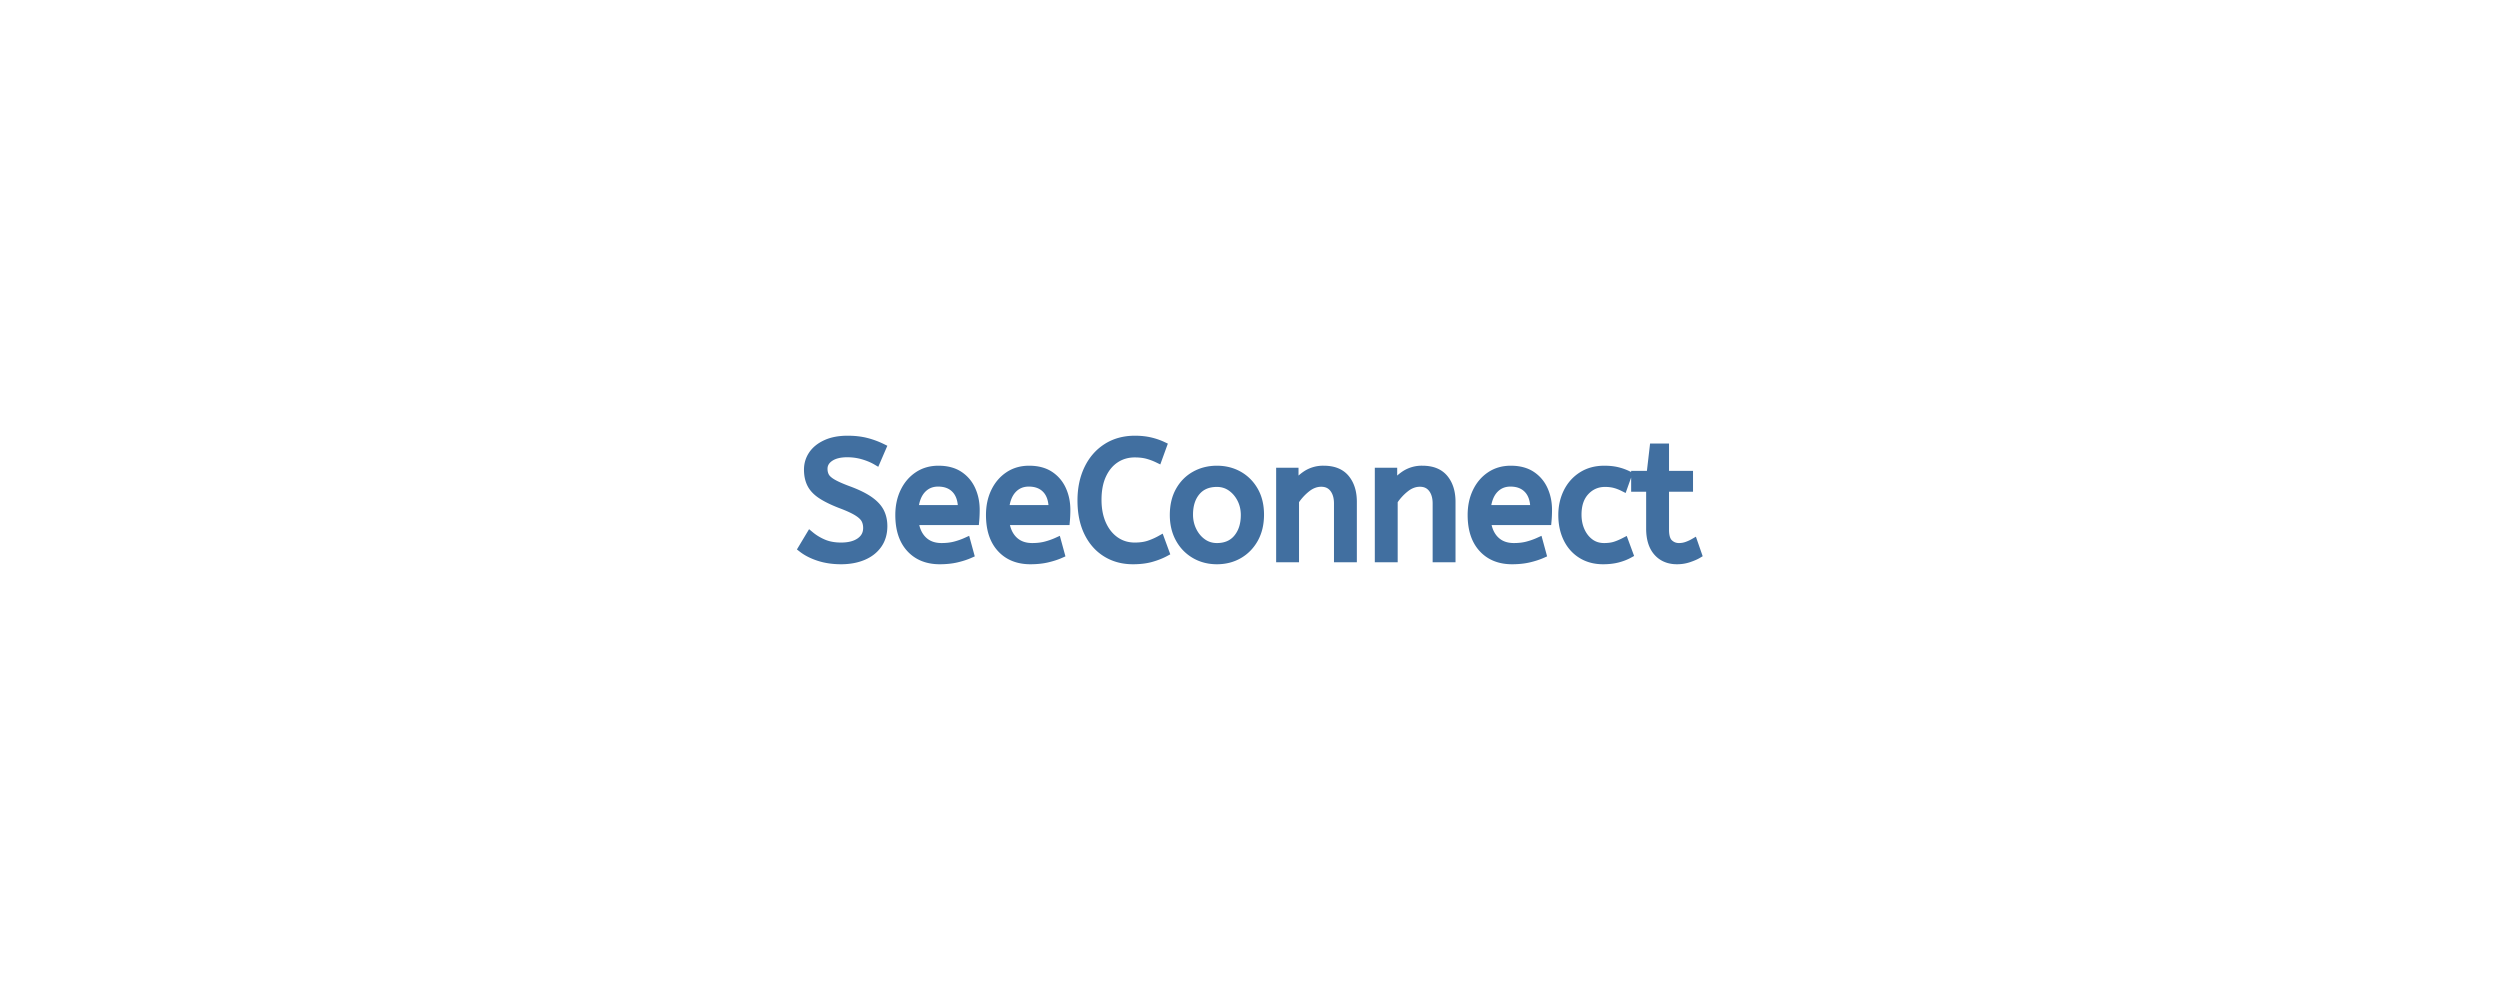 <svg width="300" height="120" viewBox="0 0 300 120" xmlns="http://www.w3.org/2000/svg"><rect x="0" y="0" width="300" height="120" fill="#333333" stroke="none"/><g id="svgGroup" stroke-linecap="round" fill-rule="evenodd" font-size="9pt" stroke="#416fa0" stroke-width="0.25mm" fill="#416fa0" style="stroke:#416fa0;stroke-width:0.25mm;fill:#416fa0"><path d="M 0 120 L 300 120 L 300 0 L 0 0 L 0 120 Z" id="rectlayer" stroke-width="0" fill="#fff" style="stroke-width:0;fill:#fff"/><path d="M 96.25 65.818 L 97.21 64.218 Q 97.93 64.818 98.83 65.198 Q 99.73 65.578 100.93 65.578 Q 102.37 65.578 103.21 64.978 Q 104.05 64.378 104.05 63.358 Q 104.05 62.778 103.81 62.328 Q 103.57 61.878 102.88 61.448 Q 102.19 61.018 100.85 60.518 Q 99.41 59.958 98.55 59.388 Q 97.69 58.818 97.32 58.088 Q 96.95 57.358 96.95 56.358 Q 96.95 55.358 97.5 54.548 Q 98.05 53.738 99.12 53.248 Q 100.19 52.758 101.71 52.758 Q 102.95 52.758 103.94 53.008 Q 104.93 53.258 105.87 53.718 L 105.17 55.338 Q 104.49 54.938 103.58 54.668 Q 102.67 54.398 101.67 54.398 Q 100.35 54.398 99.59 54.918 Q 98.83 55.438 98.83 56.258 Q 98.83 56.778 99.05 57.178 Q 99.27 57.578 99.92 57.958 Q 100.57 58.338 101.87 58.818 Q 103.43 59.398 104.34 60.038 Q 105.25 60.678 105.63 61.428 Q 106.01 62.178 106.01 63.138 Q 106.01 64.438 105.36 65.358 Q 104.71 66.278 103.56 66.758 Q 102.41 67.238 100.93 67.238 Q 99.47 67.238 98.27 66.848 Q 97.07 66.458 96.25 65.818 Z M 155.41 66.998 L 153.61 66.998 L 153.61 56.598 L 155.35 56.598 L 155.35 58.338 Q 155.91 57.498 156.78 56.928 A 3.692 3.692 0 0 1 158.85 56.358 Q 160.61 56.358 161.48 57.418 Q 162.35 58.478 162.35 60.218 L 162.35 66.998 L 160.55 66.998 L 160.55 60.418 Q 160.55 59.298 160.02 58.618 Q 159.49 57.938 158.55 57.938 Q 157.63 57.938 156.81 58.588 Q 155.99 59.238 155.41 60.118 L 155.41 66.998 Z M 167.25 66.998 L 165.45 66.998 L 165.45 56.598 L 167.19 56.598 L 167.19 58.338 Q 167.75 57.498 168.62 56.928 A 3.692 3.692 0 0 1 170.69 56.358 Q 172.45 56.358 173.32 57.418 Q 174.19 58.478 174.19 60.218 L 174.19 66.998 L 172.39 66.998 L 172.39 60.418 Q 172.39 59.298 171.86 58.618 Q 171.33 57.938 170.39 57.938 Q 169.47 57.938 168.65 58.588 Q 167.83 59.238 167.25 60.118 L 167.25 66.998 Z M 139.55 53.478 L 138.97 55.078 Q 138.35 54.778 137.7 54.598 Q 137.05 54.418 136.17 54.418 Q 134.89 54.418 133.88 55.078 Q 132.87 55.738 132.29 56.978 Q 131.71 58.218 131.71 59.978 Q 131.71 61.658 132.28 62.918 Q 132.85 64.178 133.86 64.878 Q 134.87 65.578 136.17 65.578 Q 137.15 65.578 137.87 65.338 Q 138.59 65.098 139.27 64.718 L 139.85 66.298 Q 139.11 66.698 138.16 66.968 Q 137.21 67.238 135.95 67.238 Q 134.13 67.238 132.73 66.368 Q 131.33 65.498 130.55 63.888 Q 129.77 62.278 129.77 60.058 Q 129.77 57.918 130.56 56.268 Q 131.35 54.618 132.8 53.688 Q 134.25 52.758 136.19 52.758 Q 137.19 52.758 138.01 52.948 Q 138.83 53.138 139.55 53.478 Z M 117.03 62.538 L 109.75 62.538 Q 109.93 63.998 110.77 64.818 Q 111.61 65.638 112.99 65.638 Q 113.89 65.638 114.61 65.448 Q 115.33 65.258 115.99 64.958 L 116.41 66.498 Q 115.69 66.818 114.79 67.028 Q 113.89 67.238 112.77 67.238 Q 110.53 67.238 109.22 65.808 Q 107.91 64.378 107.91 61.798 Q 107.91 60.238 108.5 59.008 Q 109.09 57.778 110.15 57.068 Q 111.21 56.358 112.61 56.358 Q 114.11 56.358 115.1 57.008 Q 116.09 57.658 116.59 58.758 Q 117.09 59.858 117.09 61.178 Q 117.09 61.878 117.03 62.538 Z M 127.91 62.538 L 120.63 62.538 Q 120.81 63.998 121.65 64.818 Q 122.49 65.638 123.87 65.638 Q 124.77 65.638 125.49 65.448 Q 126.21 65.258 126.87 64.958 L 127.29 66.498 Q 126.57 66.818 125.67 67.028 Q 124.77 67.238 123.65 67.238 Q 121.41 67.238 120.1 65.808 Q 118.79 64.378 118.79 61.798 Q 118.79 60.238 119.38 59.008 Q 119.97 57.778 121.03 57.068 Q 122.09 56.358 123.49 56.358 Q 124.99 56.358 125.98 57.008 Q 126.97 57.658 127.47 58.758 Q 127.97 59.858 127.97 61.178 Q 127.97 61.878 127.91 62.538 Z M 185.71 62.538 L 178.43 62.538 Q 178.61 63.998 179.45 64.818 Q 180.29 65.638 181.67 65.638 Q 182.57 65.638 183.29 65.448 Q 184.01 65.258 184.67 64.958 L 185.09 66.498 Q 184.37 66.818 183.47 67.028 Q 182.57 67.238 181.45 67.238 Q 179.21 67.238 177.9 65.808 Q 176.59 64.378 176.59 61.798 Q 176.59 60.238 177.18 59.008 Q 177.77 57.778 178.83 57.068 Q 179.89 56.358 181.29 56.358 Q 182.79 56.358 183.78 57.008 Q 184.77 57.658 185.27 58.758 Q 185.77 59.858 185.77 61.178 Q 185.77 61.878 185.71 62.538 Z M 198.01 63.418 L 198.01 58.538 L 196.21 58.538 L 196.21 56.978 L 198.05 56.978 L 198.43 53.698 L 199.81 53.698 L 199.81 56.978 L 202.69 56.978 L 202.69 58.538 L 199.81 58.538 L 199.81 63.558 Q 199.81 64.718 200.3 65.178 Q 200.79 65.638 201.47 65.638 Q 201.97 65.638 202.42 65.478 Q 202.87 65.318 203.25 65.098 L 203.75 66.538 Q 203.35 66.778 202.67 67.008 Q 201.99 67.238 201.25 67.238 Q 199.75 67.238 198.88 66.248 Q 198.01 65.258 198.01 63.418 Z M 195.35 56.978 L 194.81 58.498 Q 194.25 58.218 193.74 58.088 Q 193.23 57.958 192.61 57.958 Q 191.21 57.958 190.26 58.968 Q 189.31 59.978 189.31 61.758 Q 189.31 62.838 189.71 63.718 Q 190.11 64.598 190.82 65.118 Q 191.53 65.638 192.49 65.638 Q 193.25 65.638 193.79 65.468 Q 194.33 65.298 194.95 64.978 L 195.51 66.498 Q 194.89 66.838 194.12 67.038 Q 193.35 67.238 192.37 67.238 Q 190.89 67.238 189.78 66.548 Q 188.67 65.858 188.07 64.628 Q 187.47 63.398 187.47 61.798 Q 187.47 60.298 188.08 59.058 Q 188.69 57.818 189.83 57.088 Q 190.97 56.358 192.51 56.358 Q 193.39 56.358 194.06 56.518 Q 194.73 56.678 195.35 56.978 Z M 146.03 67.238 Q 144.55 67.238 143.37 66.548 Q 142.19 65.858 141.52 64.628 Q 140.85 63.398 140.85 61.798 Q 140.85 60.118 141.53 58.898 Q 142.21 57.678 143.39 57.018 Q 144.57 56.358 146.03 56.358 Q 147.49 56.358 148.66 57.018 Q 149.83 57.678 150.52 58.888 Q 151.21 60.098 151.21 61.758 Q 151.21 63.418 150.53 64.648 Q 149.85 65.878 148.68 66.558 Q 147.51 67.238 146.03 67.238 Z M 146.03 65.638 Q 147.61 65.638 148.49 64.568 Q 149.37 63.498 149.37 61.798 Q 149.37 60.758 148.93 59.888 Q 148.49 59.018 147.74 58.488 Q 146.99 57.958 146.03 57.958 Q 144.45 57.958 143.57 58.998 Q 142.69 60.038 142.69 61.758 Q 142.69 62.798 143.13 63.688 Q 143.57 64.578 144.32 65.108 Q 145.07 65.638 146.03 65.638 Z M 109.73 61.078 L 115.43 61.078 Q 115.43 59.558 114.67 58.738 Q 113.91 57.918 112.57 57.918 Q 111.41 57.918 110.65 58.728 Q 109.89 59.538 109.73 61.078 Z M 120.61 61.078 L 126.31 61.078 Q 126.31 59.558 125.55 58.738 Q 124.79 57.918 123.45 57.918 Q 122.29 57.918 121.53 58.728 Q 120.77 59.538 120.61 61.078 Z M 178.41 61.078 L 184.11 61.078 Q 184.11 59.558 183.35 58.738 Q 182.59 57.918 181.25 57.918 Q 180.09 57.918 179.33 58.728 Q 178.57 59.538 178.41 61.078 Z"/></g></svg>